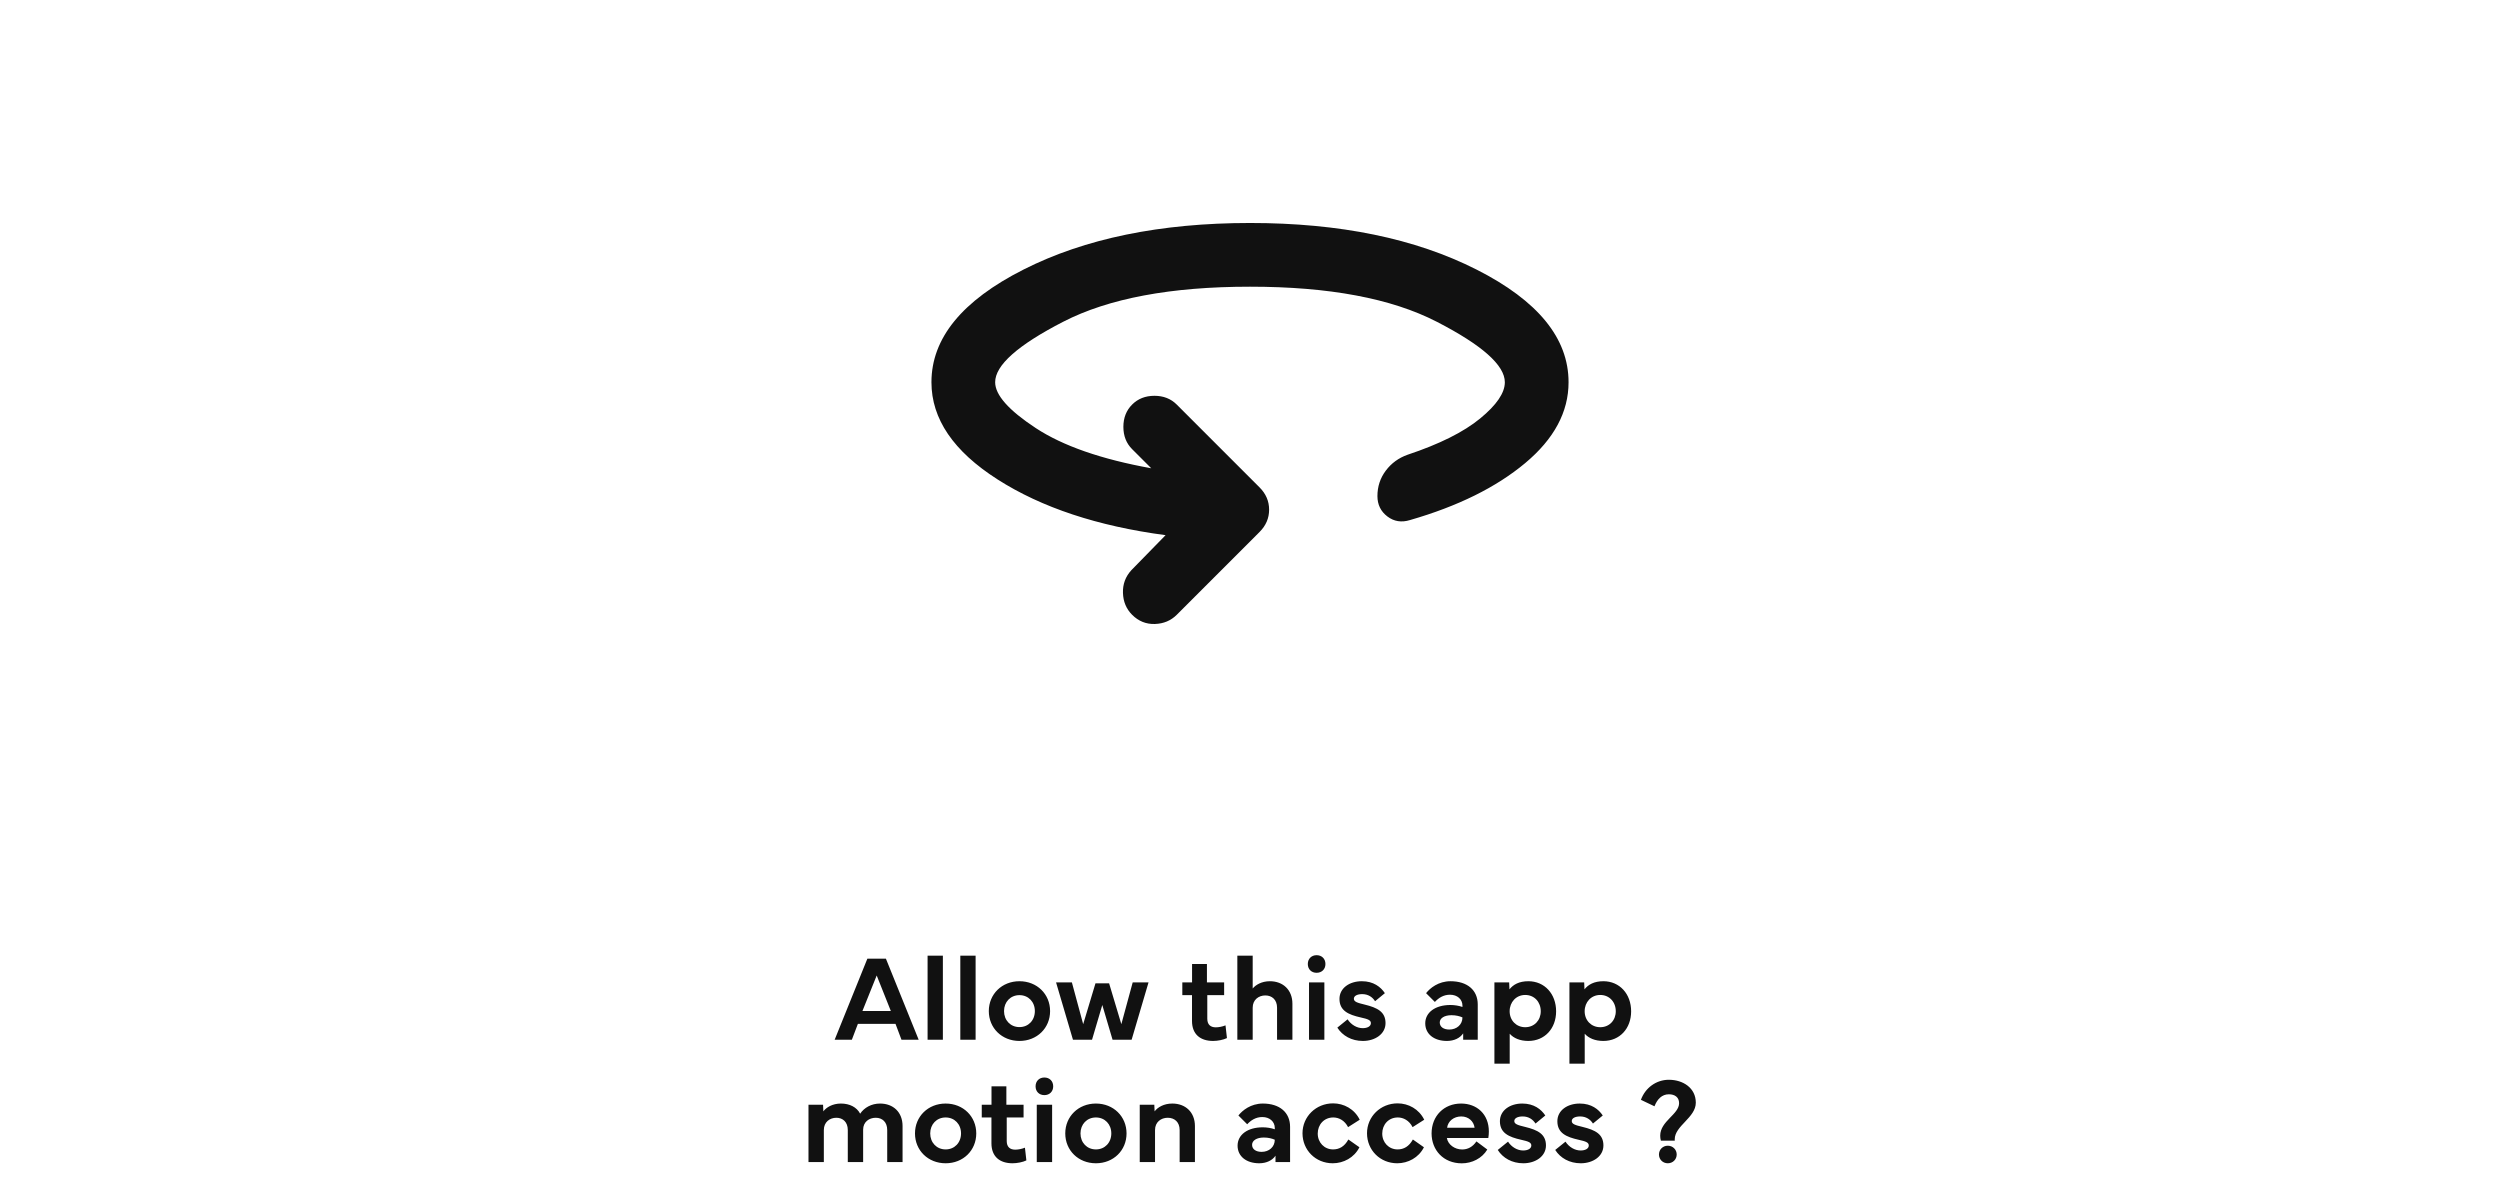 <svg width="327" height="156" viewBox="0 0 327 156" fill="none" xmlns="http://www.w3.org/2000/svg">
<path d="M152.458 70C143.569 68.819 136.243 66.389 130.479 62.708C124.715 59.028 121.833 54.792 121.833 50C121.833 44.236 125.844 39.324 133.867 35.263C141.889 31.201 151.767 29.169 163.5 29.167C175.233 29.164 185.113 31.196 193.138 35.263C201.163 39.329 205.172 44.242 205.167 50C205.167 53.889 203.275 57.414 199.492 60.575C195.708 63.736 190.69 66.218 184.438 68.021C183.326 68.368 182.338 68.213 181.471 67.554C180.604 66.896 180.169 66.008 180.167 64.892C180.167 63.642 180.532 62.531 181.263 61.558C181.993 60.586 182.947 59.892 184.125 59.475C188.292 58.086 191.451 56.507 193.604 54.737C195.757 52.968 196.833 51.389 196.833 50C196.833 47.778 193.864 45.139 187.925 42.083C181.986 39.028 173.844 37.5 163.5 37.5C153.156 37.5 145.013 39.028 139.071 42.083C133.129 45.139 130.161 47.778 130.167 50C130.167 51.667 131.938 53.664 135.479 55.992C139.021 58.319 144.056 60.072 150.583 61.25L148.083 58.75C147.319 57.986 146.938 57.014 146.938 55.833C146.938 54.653 147.319 53.681 148.083 52.917C148.847 52.153 149.819 51.771 151 51.771C152.181 51.771 153.153 52.153 153.917 52.917L164.75 63.75C165.583 64.583 166 65.555 166 66.667C166 67.778 165.583 68.75 164.75 69.583L153.917 80.417C153.153 81.18 152.199 81.581 151.054 81.617C149.91 81.653 148.919 81.253 148.083 80.417C147.319 79.653 146.919 78.699 146.883 77.554C146.847 76.41 147.213 75.419 147.979 74.583L152.458 70Z" fill="#111111"/>
<path d="M111.422 136H109.172L113.453 125.391H115.875L120.164 136H117.914L117.133 133.922H112.211L111.422 136ZM112.805 132.242H116.523L114.672 127.594L112.805 132.242ZM123.328 125V136H121.328V125H123.328ZM127.609 125V136H125.609V125H127.609ZM133.344 136.156C131.047 136.156 129.336 134.469 129.336 132.25C129.336 130.039 131.047 128.344 133.344 128.344C135.648 128.344 137.352 130.039 137.352 132.25C137.352 134.469 135.648 136.156 133.344 136.156ZM131.328 132.25C131.328 133.453 132.172 134.344 133.344 134.344C134.523 134.344 135.359 133.453 135.359 132.25C135.359 131.055 134.523 130.164 133.344 130.164C132.172 130.164 131.328 131.055 131.328 132.25ZM140.344 136L138.133 128.5H140.203L141.68 133.961L143.289 128.617H145.07L146.672 133.961L148.156 128.5H150.227L148.016 136H145.523L144.18 131.453L142.836 136H140.344ZM155.914 130.164H154.648V128.5H155.922V126.094H157.867V128.5H160.117V130.164H157.914V133.25C157.914 134.031 158.352 134.375 159.023 134.375C159.398 134.375 159.875 134.289 160.297 134.117L160.484 135.781C160.023 136.008 159.281 136.156 158.672 136.156C157.023 136.156 155.914 135.305 155.914 133.539V130.164ZM163.852 136H161.844V125H163.852V129.297C164.242 128.82 165.023 128.344 166.102 128.344C167.82 128.344 169.047 129.484 169.047 131.289V136H167.039V131.805C167.039 130.766 166.375 130.203 165.508 130.203C164.633 130.203 163.852 130.766 163.852 131.805V136ZM171.062 126.094C171.062 125.414 171.531 124.938 172.211 124.938C172.891 124.938 173.367 125.406 173.367 126.094C173.367 126.773 172.891 127.242 172.211 127.242C171.531 127.242 171.062 126.773 171.062 126.094ZM173.227 136H171.219V128.5H173.227V136ZM174.922 134.414L176.266 133.328C176.719 134.031 177.484 134.484 178.242 134.484C178.844 134.484 179.312 134.25 179.312 133.828C179.312 133.43 178.914 133.289 178 133.086C176.359 132.719 175.203 132.195 175.203 130.656C175.203 129.25 176.5 128.344 178.133 128.344C179.656 128.344 180.602 129.094 181.141 129.906L179.859 130.961C179.531 130.438 178.977 130.031 178.18 130.031C177.531 130.031 177.086 130.258 177.086 130.633C177.086 131.039 177.562 131.172 178.492 131.398C180.164 131.805 181.227 132.344 181.227 133.828C181.227 135.242 179.867 136.156 178.266 136.156C176.789 136.156 175.602 135.477 174.922 134.414ZM189.258 136.156C187.555 136.156 186.422 135.242 186.422 133.852C186.422 132.438 187.719 131.453 189.711 131.453C190.227 131.453 190.805 131.539 191.289 131.711V131.539C191.289 130.711 190.617 130.109 189.664 130.109C188.797 130.109 188.172 130.531 187.68 131.055L186.531 129.906C187.039 129.25 188.148 128.344 189.727 128.344C191.922 128.344 193.289 129.508 193.289 131.383V136H191.383V135.164C190.977 135.773 190.203 136.156 189.258 136.156ZM189.852 132.789C188.938 132.789 188.32 133.172 188.32 133.742C188.32 134.305 188.805 134.664 189.57 134.664C190.531 134.664 191.289 134.023 191.289 133.078C190.922 132.914 190.445 132.789 189.852 132.789ZM197.469 139.125H195.469V128.5H197.398L197.438 129.406C197.93 128.781 198.703 128.344 199.906 128.344C202.031 128.344 203.539 130 203.539 132.281C203.539 134.547 202.031 136.156 199.906 136.156C198.805 136.156 197.969 135.781 197.469 135.211V139.125ZM197.461 132.273C197.461 133.461 198.32 134.359 199.5 134.359C200.688 134.359 201.531 133.461 201.531 132.273C201.531 131.062 200.695 130.141 199.5 130.141C198.312 130.141 197.461 131.078 197.461 132.273ZM207.281 139.125H205.281V128.5H207.211L207.25 129.406C207.742 128.781 208.516 128.344 209.719 128.344C211.844 128.344 213.352 130 213.352 132.281C213.352 134.547 211.844 136.156 209.719 136.156C208.617 136.156 207.781 135.781 207.281 135.211V139.125ZM207.273 132.273C207.273 133.461 208.133 134.359 209.312 134.359C210.5 134.359 211.344 133.461 211.344 132.273C211.344 131.062 210.508 130.141 209.312 130.141C208.125 130.141 207.273 131.078 207.273 132.273ZM107.758 152H105.75V144.5H107.656L107.695 145.367C108.078 144.844 108.891 144.344 109.992 144.344C111.133 144.344 112.07 144.82 112.508 145.672C113.039 144.875 113.992 144.344 115.109 144.344C116.828 144.344 118.055 145.461 118.055 147.289V152H116.047V147.805C116.047 146.766 115.406 146.203 114.547 146.203C113.688 146.203 112.898 146.742 112.898 147.758V152H110.891V147.805C110.891 146.766 110.242 146.203 109.398 146.203C108.531 146.203 107.758 146.766 107.758 147.805V152ZM123.688 152.156C121.391 152.156 119.68 150.469 119.68 148.25C119.68 146.039 121.391 144.344 123.688 144.344C125.992 144.344 127.695 146.039 127.695 148.25C127.695 150.469 125.992 152.156 123.688 152.156ZM121.672 148.25C121.672 149.453 122.516 150.344 123.688 150.344C124.867 150.344 125.703 149.453 125.703 148.25C125.703 147.055 124.867 146.164 123.688 146.164C122.516 146.164 121.672 147.055 121.672 148.25ZM129.68 146.164H128.414V144.5H129.688V142.094H131.633V144.5H133.883V146.164H131.68V149.25C131.68 150.031 132.117 150.375 132.789 150.375C133.164 150.375 133.641 150.289 134.062 150.117L134.25 151.781C133.789 152.008 133.047 152.156 132.438 152.156C130.789 152.156 129.68 151.305 129.68 149.539V146.164ZM135.453 142.094C135.453 141.414 135.922 140.938 136.602 140.938C137.281 140.938 137.758 141.406 137.758 142.094C137.758 142.773 137.281 143.242 136.602 143.242C135.922 143.242 135.453 142.773 135.453 142.094ZM137.617 152H135.609V144.5H137.617V152ZM143.344 152.156C141.047 152.156 139.336 150.469 139.336 148.25C139.336 146.039 141.047 144.344 143.344 144.344C145.648 144.344 147.352 146.039 147.352 148.25C147.352 150.469 145.648 152.156 143.344 152.156ZM141.328 148.25C141.328 149.453 142.172 150.344 143.344 150.344C144.523 150.344 145.359 149.453 145.359 148.25C145.359 147.055 144.523 146.164 143.344 146.164C142.172 146.164 141.328 147.055 141.328 148.25ZM151.078 152H149.078V144.5H150.984L151.023 145.367C151.414 144.844 152.219 144.344 153.336 144.344C155.07 144.344 156.297 145.484 156.297 147.289V152H154.297V147.805C154.297 146.766 153.625 146.203 152.742 146.203C151.859 146.203 151.078 146.766 151.078 147.805V152ZM164.711 152.156C163.008 152.156 161.875 151.242 161.875 149.852C161.875 148.438 163.172 147.453 165.164 147.453C165.68 147.453 166.258 147.539 166.742 147.711V147.539C166.742 146.711 166.07 146.109 165.117 146.109C164.25 146.109 163.625 146.531 163.133 147.055L161.984 145.906C162.492 145.25 163.602 144.344 165.18 144.344C167.375 144.344 168.742 145.508 168.742 147.383V152H166.836V151.164C166.43 151.773 165.656 152.156 164.711 152.156ZM165.305 148.789C164.391 148.789 163.773 149.172 163.773 149.742C163.773 150.305 164.258 150.664 165.023 150.664C165.984 150.664 166.742 150.023 166.742 149.078C166.375 148.914 165.898 148.789 165.305 148.789ZM174.32 152.156C172.07 152.156 170.367 150.422 170.367 148.234C170.367 146.039 172.141 144.32 174.367 144.32C175.773 144.32 177.164 145.055 177.852 146.461L176.328 147.43C175.891 146.562 175.125 146.164 174.398 146.164C173.195 146.164 172.359 147.086 172.359 148.273C172.359 149.438 173.219 150.344 174.367 150.344C175.18 150.344 175.859 149.961 176.367 149.047L177.812 150.062C177.125 151.43 175.727 152.156 174.32 152.156ZM182.758 152.156C180.508 152.156 178.805 150.422 178.805 148.234C178.805 146.039 180.578 144.32 182.805 144.32C184.211 144.32 185.602 145.055 186.289 146.461L184.766 147.43C184.328 146.562 183.562 146.164 182.836 146.164C181.633 146.164 180.797 147.086 180.797 148.273C180.797 149.438 181.656 150.344 182.805 150.344C183.617 150.344 184.297 149.961 184.805 149.047L186.25 150.062C185.562 151.43 184.164 152.156 182.758 152.156ZM191.203 152.164C188.797 152.164 187.25 150.43 187.25 148.242C187.258 145.953 188.883 144.344 191.109 144.344C193.172 144.344 194.742 145.727 194.742 148C194.742 148.273 194.719 148.555 194.672 148.852H189.25C189.398 149.734 190.297 150.352 191.25 150.352C191.992 150.352 192.633 150.008 193.117 149.297L194.539 150.359C193.836 151.531 192.523 152.164 191.203 152.164ZM189.281 147.508H192.875C192.773 146.672 192.086 146.031 191.133 146.031C190.141 146.031 189.391 146.656 189.281 147.508ZM195.906 150.414L197.25 149.328C197.703 150.031 198.469 150.484 199.227 150.484C199.828 150.484 200.297 150.25 200.297 149.828C200.297 149.43 199.898 149.289 198.984 149.086C197.344 148.719 196.188 148.195 196.188 146.656C196.188 145.25 197.484 144.344 199.117 144.344C200.641 144.344 201.586 145.094 202.125 145.906L200.844 146.961C200.516 146.438 199.961 146.031 199.164 146.031C198.516 146.031 198.07 146.258 198.07 146.633C198.07 147.039 198.547 147.172 199.477 147.398C201.148 147.805 202.211 148.344 202.211 149.828C202.211 151.242 200.852 152.156 199.25 152.156C197.773 152.156 196.586 151.477 195.906 150.414ZM203.422 150.414L204.766 149.328C205.219 150.031 205.984 150.484 206.742 150.484C207.344 150.484 207.812 150.25 207.812 149.828C207.812 149.43 207.414 149.289 206.5 149.086C204.859 148.719 203.703 148.195 203.703 146.656C203.703 145.25 205 144.344 206.633 144.344C208.156 144.344 209.102 145.094 209.641 145.906L208.359 146.961C208.031 146.438 207.477 146.031 206.68 146.031C206.031 146.031 205.586 146.258 205.586 146.633C205.586 147.039 206.062 147.172 206.992 147.398C208.664 147.805 209.727 148.344 209.727 149.828C209.727 151.242 208.367 152.156 206.766 152.156C205.289 152.156 204.102 151.477 203.422 150.414ZM216.406 144.703L214.633 143.859C215.188 142.297 216.633 141.234 218.281 141.234C220.148 141.234 221.812 142.305 221.812 144.234C221.812 146.18 219.055 147.258 219.055 149.016C219.055 149.078 219.055 149.141 219.062 149.203H217.242C217.18 148.969 217.156 148.75 217.156 148.539C217.156 146.648 219.625 145.75 219.625 144.297C219.625 143.516 219.062 143.133 218.289 143.133C217.375 143.133 216.766 143.773 216.406 144.703ZM218.148 149.859C218.805 149.859 219.312 150.367 219.312 151.008C219.312 151.656 218.805 152.156 218.148 152.156C217.492 152.156 216.992 151.656 216.992 151.008C216.992 150.367 217.492 149.859 218.148 149.859Z" fill="#111111"/>
</svg>
